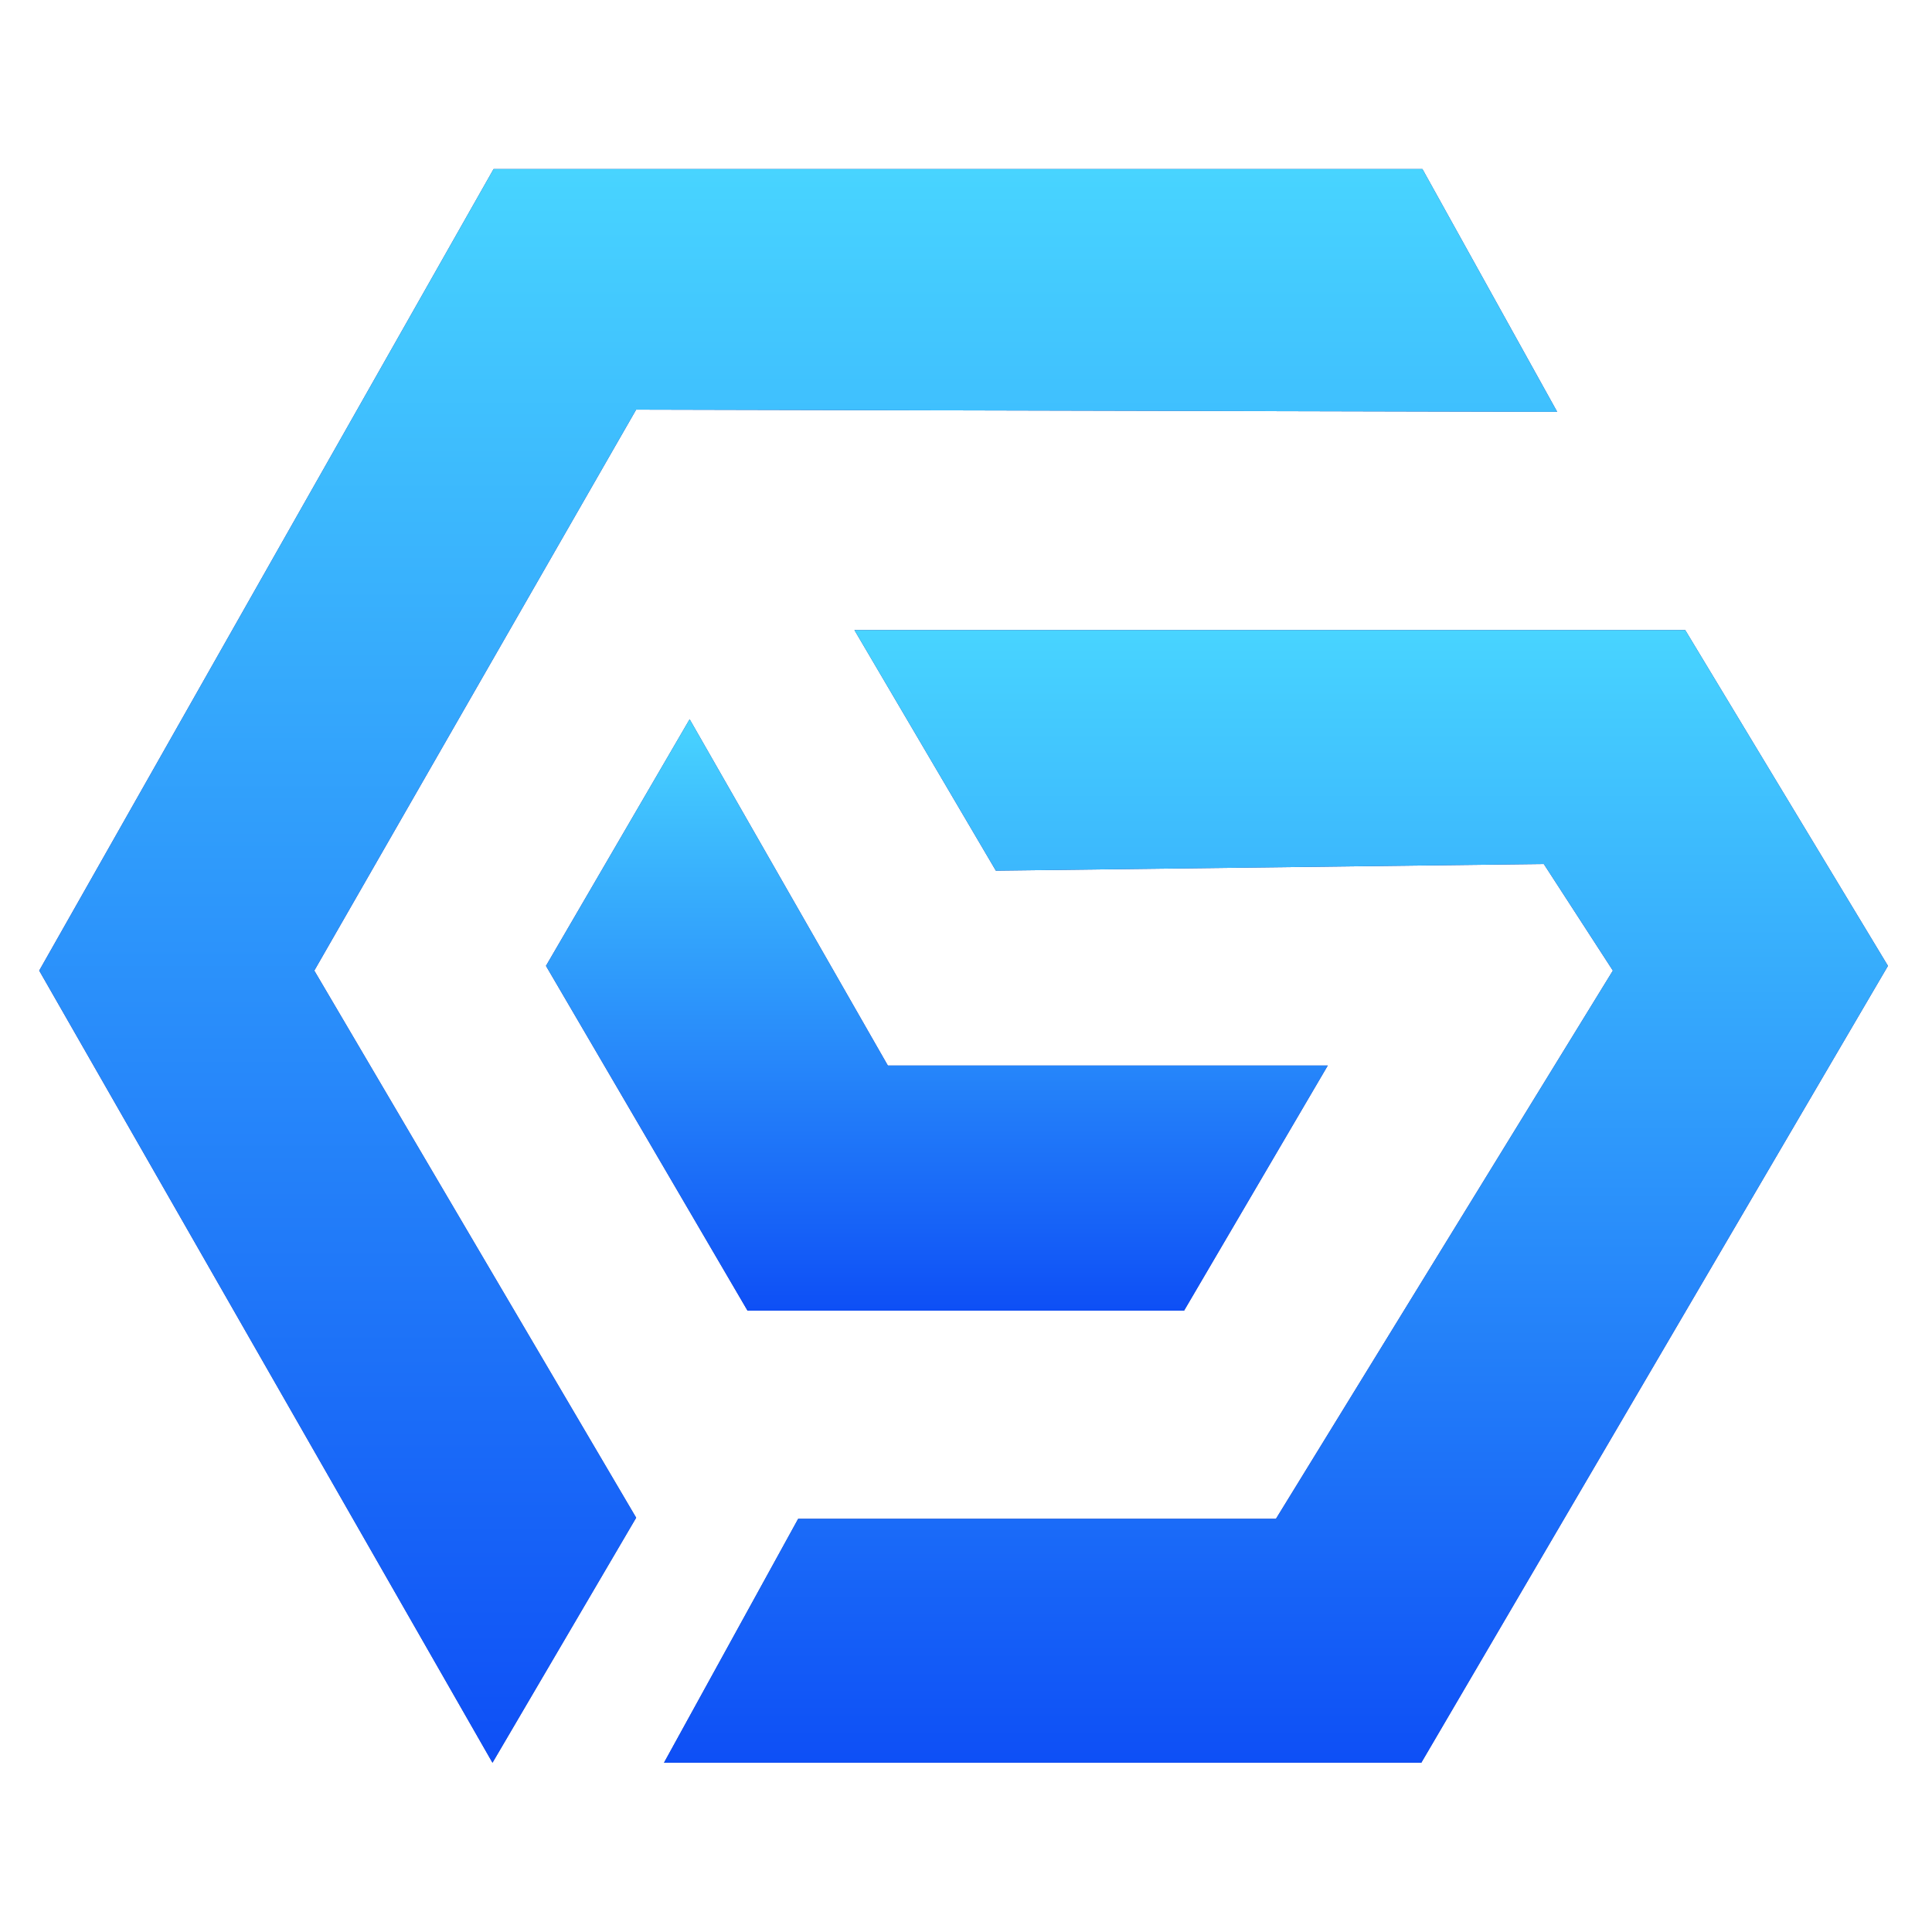 <svg width="44" height="44" viewBox="0 0 44 44" fill="none" xmlns="http://www.w3.org/2000/svg">
<path d="M35.464 9.379L32.395 3.85H11.241L0.893 22.105L11.216 40.145L14.488 34.565L7.158 22.105L14.488 9.329L35.464 9.379Z" fill="#2E3191"/>
<path d="M35.464 9.379L32.395 3.85H11.241L0.893 22.105L11.216 40.145L14.488 34.565L7.158 22.105L14.488 9.329L35.464 9.379Z" fill="url(#paint0_linear_1569_44164)"/>
<path d="M19.459 14.35H38.38L42.997 21.997L32.369 40.145H15.122L18.178 34.59H29.059L36.732 22.105L35.159 19.677L22.68 19.829L19.459 14.35Z" fill="#2E3191"/>
<path d="M19.459 14.35H38.38L42.997 21.997L32.369 40.145H15.122L18.178 34.59H29.059L36.732 22.105L35.159 19.677L22.68 19.829L19.459 14.35Z" fill="url(#paint1_linear_1569_44164)"/>
<path d="M15.706 16.38L12.434 21.997L17.024 29.848H26.967L30.239 24.267H20.22L15.706 16.38Z" fill="#2E3191"/>
<path d="M15.706 16.38L12.434 21.997L17.024 29.848H26.967L30.239 24.267H20.22L15.706 16.38Z" fill="url(#paint2_linear_1569_44164)"/>
<defs>
<linearGradient id="paint0_linear_1569_44164" x1="18.178" y1="3.85" x2="18.178" y2="40.145" gradientUnits="userSpaceOnUse">
<stop stop-color="#48D4FF"/>
<stop offset="1" stop-color="#0E4FF6"/>
</linearGradient>
<linearGradient id="paint1_linear_1569_44164" x1="29.059" y1="14.35" x2="29.059" y2="40.145" gradientUnits="userSpaceOnUse">
<stop stop-color="#48D4FF"/>
<stop offset="1" stop-color="#0E4FF6"/>
</linearGradient>
<linearGradient id="paint2_linear_1569_44164" x1="21.336" y1="16.38" x2="21.336" y2="29.848" gradientUnits="userSpaceOnUse">
<stop stop-color="#48D4FF"/>
<stop offset="1" stop-color="#0E4FF6"/>
</linearGradient>
</defs>
</svg>
